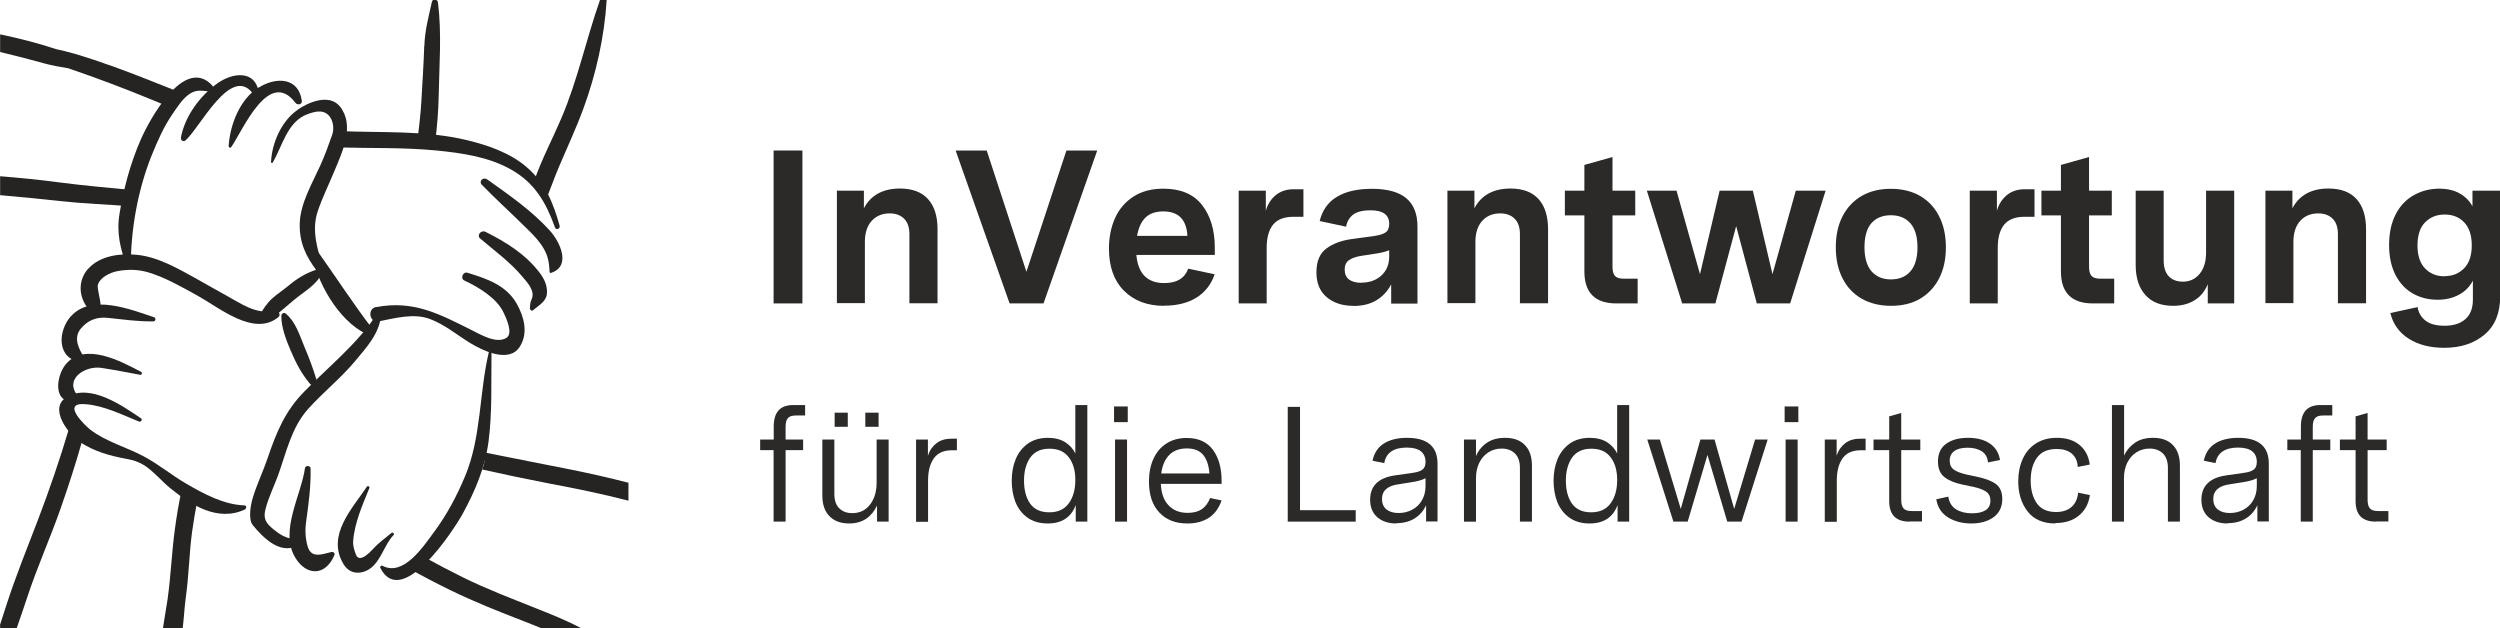 <?xml version="1.0" encoding="UTF-8"?>
<!DOCTYPE svg PUBLIC "-//W3C//DTD SVG 1.1//EN" "http://www.w3.org/Graphics/SVG/1.1/DTD/svg11.dtd">
<!-- Creator: CorelDRAW X5 -->
<svg xmlns="http://www.w3.org/2000/svg" xml:space="preserve" width="493.181mm" height="123.953mm" style="shape-rendering:geometricPrecision; text-rendering:geometricPrecision; image-rendering:optimizeQuality; fill-rule:evenodd; clip-rule:evenodd"
viewBox="0 0 17688 4446"
 xmlns:xlink="http://www.w3.org/1999/xlink">
 <defs>
  <style type="text/css">
   <![CDATA[
    .fil1 {fill:#252422;fill-rule:nonzero}
    .fil0 {fill:#2B2A29;fill-rule:nonzero}
   ]]>
  </style>
 </defs>
 <g id="Ebene_x0020_1">
  <polygon class="fil0" points="5473,1065 5677,1065 5677,2147 5473,2147 "/>
  <path id="1" class="fil0" d="M5920 1349l192 0 0 125c23,-45 56,-80 99,-104 43,-24 95,-36 156,-36 88,0 154,25 199,75 45,50 67,121 67,213l0 524 -199 0 0 -489c0,-47 -12,-84 -37,-109 -25,-25 -59,-38 -102,-38 -54,0 -96,18 -128,53 -32,36 -48,85 -48,149l0 433 -198 0 0 -798z"/>
  <polygon id="12" class="fil0" points="6761,1065 6981,1065 7262,1923 7545,1065 7763,1065 7383,2147 7143,2147 "/>
  <path id="123" class="fil0" d="M8236 2164c-119,0 -213,-36 -284,-107 -71,-71 -106,-171 -106,-298 0,-81 15,-154 44,-218 29,-64 73,-114 131,-151 58,-37 128,-55 210,-55 123,0 214,39 274,116 60,77 90,178 90,302l0 51 -555 0c12,133 78,199 198,199 88,0 144,-34 169,-102l187 40c-25,72 -68,127 -129,165 -61,38 -138,57 -230,57zm165 -495c-6,-115 -63,-173 -170,-173 -54,0 -96,14 -126,43 -30,29 -50,72 -60,130l356 0z"/>
  <path id="1234" class="fil0" d="M8764 1349l192 0 0 142c13,-46 37,-83 71,-111 34,-27 76,-41 125,-41l70 0 0 195 -71 0c-66,0 -114,19 -144,56 -30,37 -45,92 -45,164l0 393 -198 0 0 -798z"/>
  <path id="12345" class="fil0" d="M9574 2164c-77,0 -140,-21 -188,-62 -48,-41 -72,-99 -72,-175 0,-78 24,-135 71,-169 47,-35 108,-57 182,-67l161 -22c34,-5 59,-13 76,-25 16,-11 25,-31 25,-60 0,-64 -44,-96 -133,-96 -53,0 -93,10 -120,29 -27,20 -45,48 -52,87l-187 -40c19,-77 60,-135 123,-172 63,-38 146,-56 247,-56 108,0 189,22 242,66 53,44 80,111 80,200l0 546 -186 0 0 -136c-25,48 -60,86 -105,113 -45,27 -100,40 -164,40zm57 -164c59,0 106,-17 143,-51 37,-34 55,-79 55,-135l0 -43c-30,11 -65,20 -105,25l-90 14c-36,5 -65,15 -87,29 -22,14 -33,37 -33,69 0,31 10,54 31,70 21,15 49,23 87,23z"/>
  <path id="123456" class="fil0" d="M10240 1349l192 0 0 125c23,-45 56,-80 99,-104 43,-24 95,-36 156,-36 88,0 154,25 199,75 45,50 67,121 67,213l0 524 -199 0 0 -489c0,-47 -12,-84 -37,-109 -25,-25 -59,-38 -102,-38 -54,0 -96,18 -128,53 -32,36 -48,85 -48,149l0 433 -198 0 0 -798z"/>
  <path id="1234567" class="fil0" d="M11437 2147c-152,0 -227,-76 -227,-227l0 -396 -138 0 0 -175 138 0 0 -182 199 -56 0 238 161 0 0 175 -161 0 0 363c0,31 6,53 18,66 12,13 33,19 64,19l96 0 0 175 -150 0z"/>
  <polygon id="12345678" class="fil0" points="11652,1349 11862,1349 12028,1940 12167,1349 12402,1349 12541,1940 12706,1349 12917,1349 12666,2147 12430,2147 12284,1600 12137,2147 11902,2147 "/>
  <path id="123456789" class="fil0" d="M13379 2164c-78,0 -147,-17 -206,-50 -59,-34 -104,-81 -136,-144 -32,-62 -48,-136 -48,-220 0,-85 16,-158 48,-220 32,-62 77,-110 136,-144 59,-34 127,-50 206,-50 79,0 148,17 206,50 58,34 103,81 135,144 32,62 48,136 48,220 0,85 -16,158 -48,220 -32,62 -77,110 -135,144 -58,34 -127,50 -206,50zm0 -187c59,0 105,-19 138,-57 33,-38 50,-95 50,-170 0,-75 -17,-132 -50,-170 -34,-38 -80,-57 -138,-57 -59,0 -105,19 -138,56 -33,38 -49,95 -49,171 0,75 17,132 50,170 34,38 79,57 137,57z"/>
  <path id="12345678910" class="fil0" d="M13937 1349l192 0 0 142c13,-46 37,-83 71,-111 34,-27 76,-41 125,-41l70 0 0 195 -71 0c-66,0 -114,19 -144,56 -30,37 -45,92 -45,164l0 393 -198 0 0 -798z"/>
  <path id="1234567891011" class="fil0" d="M14809 2147c-152,0 -227,-76 -227,-227l0 -396 -138 0 0 -175 138 0 0 -182 199 -56 0 238 161 0 0 175 -161 0 0 363c0,31 6,53 18,66 12,13 33,19 64,19l96 0 0 175 -150 0z"/>
  <path id="123456789101112" class="fil0" d="M15377 2164c-86,0 -151,-25 -197,-76 -46,-51 -69,-121 -69,-212l0 -527 198 0 0 495c0,48 12,85 36,111 24,25 57,38 100,38 49,0 89,-19 119,-56 30,-37 45,-87 45,-150l0 -438 199 0 0 798 -187 0 0 -136c-21,51 -52,89 -94,114 -42,26 -92,39 -151,39z"/>
  <path id="12345678910111213" class="fil0" d="M16028 1349l192 0 0 125c23,-45 56,-80 99,-104 43,-24 95,-36 156,-36 88,0 154,25 199,75 45,50 67,121 67,213l0 524 -199 0 0 -489c0,-47 -12,-84 -37,-109 -25,-25 -59,-38 -102,-38 -54,0 -96,18 -128,53 -32,36 -48,85 -48,149l0 433 -198 0 0 -798z"/>
  <path id="1234567891011121314" class="fil0" d="M17294 2461c-99,0 -182,-21 -250,-64 -68,-43 -112,-103 -131,-182l193 -42c6,40 25,72 56,96 31,24 76,36 135,36 63,0 112,-16 147,-47 35,-31 53,-77 53,-137l0 -135c-22,42 -54,75 -98,99 -44,24 -94,36 -151,36 -64,0 -122,-14 -174,-43 -52,-29 -93,-72 -124,-131 -30,-58 -46,-129 -46,-213 0,-86 16,-158 47,-218 31,-60 74,-105 128,-135 54,-30 113,-46 178,-46 58,0 107,11 147,34 40,23 70,53 90,91l0 -111 196 0 0 747c0,120 -37,210 -111,272 -74,62 -168,93 -284,93zm2 -507c56,0 102,-18 138,-55 37,-37 55,-91 55,-163 0,-71 -18,-125 -53,-162 -35,-37 -81,-56 -138,-56 -58,0 -104,19 -140,56 -36,37 -53,92 -53,164 0,70 18,124 53,161 36,37 81,56 137,56z"/>
  <path class="fil0" d="M5474 3185l-96 0 0 -75 96 0 0 -92c0,-52 12,-90 35,-115 23,-25 58,-37 104,-37l83 0 0 74 -65 0c-27,0 -46,6 -57,19 -11,12 -16,33 -16,63l0 88 124 0 0 75 -124 0 0 506 -85 0 0 -506z"/>
  <path id="1" class="fil0" d="M6008 3704c-60,0 -106,-17 -140,-52 -34,-35 -50,-83 -50,-145l0 -397 85 0 0 384c0,45 11,79 34,102 23,23 54,35 92,35 53,0 95,-20 126,-60 31,-40 47,-92 47,-157l0 -304 85 0 0 581 -82 0 0 -114c-18,39 -43,70 -76,93 -33,22 -73,34 -120,34zm114 -784l94 0 0 100 -94 0 0 -100zm-217 0l93 0 0 100 -93 0 0 -100z"/>
  <path id="12" class="fil0" d="M6482 3110l83 0 0 114c13,-39 34,-68 62,-89 28,-21 64,-31 106,-31l37 0 0 82 -34 0c-59,0 -102,19 -129,57 -27,38 -41,90 -41,158l0 291 -85 0 0 -581z"/>
  <path id="123" class="fil0" d="M7412 3704c-56,0 -104,-14 -142,-41 -38,-27 -66,-63 -85,-109 -18,-46 -27,-96 -27,-152 0,-56 9,-107 28,-153 19,-46 48,-82 86,-110 38,-27 86,-41 142,-41 48,0 88,10 121,30 32,20 57,47 73,81l0 -343 85 0 0 825 -82 0 0 -117c-33,87 -99,130 -198,130zm12 -79c61,0 107,-21 138,-64 31,-43 46,-97 46,-165 0,-66 -15,-119 -46,-160 -31,-41 -76,-61 -137,-61 -61,0 -106,21 -136,63 -29,42 -44,96 -44,162 0,67 14,122 43,163 29,41 74,62 135,62z"/>
  <path id="1234" class="fil0" d="M7889 3110l85 0 0 581 -85 0 0 -581zm-7 -234l97 0 0 111 -97 0 0 -111z"/>
  <path id="12345" class="fil0" d="M8399 3704c-83,0 -148,-26 -197,-78 -49,-52 -73,-125 -73,-220 0,-60 11,-114 32,-160 21,-46 52,-83 92,-108 40,-26 88,-39 143,-39 82,0 144,28 185,83 41,55 62,129 62,220l0 22 -430 0c3,66 21,117 55,152 33,35 78,53 135,53 42,0 75,-9 100,-26 25,-17 45,-44 59,-79l81 17c-19,54 -48,95 -89,122 -41,27 -92,41 -153,41zm158 -353c-4,-57 -19,-101 -44,-132 -26,-31 -64,-46 -116,-46 -53,0 -95,16 -125,47 -30,31 -49,75 -56,130l341 0z"/>
  <polygon id="123456" class="fil0" points="9111,2879 9198,2879 9198,3610 9592,3610 9592,3691 9111,3691 "/>
  <path id="1234567" class="fil0" d="M9879 3704c-54,0 -98,-14 -133,-43 -34,-29 -52,-71 -52,-125 0,-97 58,-155 174,-172l132 -19c28,-4 49,-11 64,-22 15,-11 22,-29 22,-55 0,-32 -11,-57 -33,-75 -22,-17 -55,-26 -99,-26 -47,0 -84,9 -111,28 -27,19 -43,46 -49,82l-83 -17c11,-53 37,-94 79,-121 42,-27 97,-41 165,-41 144,0 216,61 216,183l0 409 -81 0 0 -115c-18,39 -45,71 -81,93 -36,23 -80,34 -130,34zm17 -74c35,0 66,-8 95,-23 29,-15 52,-37 69,-66 17,-29 26,-62 26,-101l0 -56c-25,13 -58,22 -99,28l-88 14c-80,10 -121,45 -121,104 0,33 11,58 32,75 22,17 50,25 85,25z"/>
  <path id="12345678" class="fil0" d="M10360 3110l83 0 0 117c17,-39 43,-71 77,-94 34,-23 77,-35 128,-35 62,0 109,17 142,52 33,34 49,83 49,146l0 395 -85 0 0 -380c0,-45 -12,-79 -35,-102 -24,-23 -55,-35 -95,-35 -34,0 -65,9 -92,26 -27,17 -49,41 -65,73 -16,32 -24,69 -24,112l0 306 -85 0 0 -581z"/>
  <path id="123456789" class="fil0" d="M11246 3704c-56,0 -104,-14 -142,-41 -38,-27 -66,-63 -85,-109 -18,-46 -27,-96 -27,-152 0,-56 9,-107 28,-153 19,-46 48,-82 86,-110 38,-27 86,-41 142,-41 48,0 88,10 121,30 32,20 57,47 73,81l0 -343 85 0 0 825 -82 0 0 -117c-33,87 -99,130 -198,130zm12 -79c61,0 107,-21 138,-64 31,-43 46,-97 46,-165 0,-66 -15,-119 -46,-160 -31,-41 -76,-61 -137,-61 -61,0 -106,21 -136,63 -29,42 -44,96 -44,162 0,67 14,122 43,163 29,41 74,62 135,62z"/>
  <polygon id="12345678910" class="fil0" points="11655,3110 11744,3110 11892,3601 12031,3110 12131,3110 12270,3601 12418,3110 12507,3110 12322,3691 12221,3691 12081,3219 11941,3691 11840,3691 "/>
  <path id="1234567891011" class="fil0" d="M12634 3110l85 0 0 581 -85 0 0 -581zm-7 -234l97 0 0 111 -97 0 0 -111z"/>
  <path id="123456789101112" class="fil0" d="M12912 3110l83 0 0 114c13,-39 34,-68 62,-89 28,-21 64,-31 106,-31l37 0 0 82 -34 0c-59,0 -102,19 -129,57 -27,38 -41,90 -41,158l0 291 -85 0 0 -581z"/>
  <path id="12345678910111213" class="fil0" d="M13510 3691c-95,0 -143,-48 -143,-145l0 -361 -111 0 0 -75 111 0 0 -164 85 -24 0 188 135 0 0 75 -135 0 0 350c0,29 5,49 16,62 11,13 30,19 58,19l73 0 0 74 -89 0z"/>
  <path id="1234567891011121314" class="fil0" d="M13948 3704c-63,0 -118,-14 -165,-43 -46,-29 -74,-72 -83,-128l85 -19c6,41 25,71 55,90 31,19 68,28 113,28 41,0 73,-7 96,-22 23,-15 34,-37 34,-68 0,-28 -10,-49 -30,-63 -20,-14 -50,-25 -90,-34l-77 -16c-53,-11 -96,-28 -127,-52 -31,-24 -47,-60 -47,-111 0,-56 19,-98 58,-126 39,-28 90,-42 155,-42 64,0 116,14 155,41 39,27 63,66 71,116l-85 17c-3,-35 -18,-61 -43,-78 -26,-17 -60,-26 -101,-26 -42,0 -73,8 -95,24 -21,16 -32,38 -32,67 0,29 10,51 31,65 20,14 50,25 89,34l71 15c57,12 102,28 133,50 32,22 48,58 48,108 0,56 -21,99 -62,129 -41,29 -93,44 -156,44z"/>
  <path id="123456789101112131415" class="fil0" d="M14542 3704c-86,0 -151,-28 -195,-84 -44,-56 -67,-127 -67,-214 0,-58 10,-110 31,-157 20,-46 51,-83 92,-110 41,-27 91,-41 151,-41 64,0 117,16 158,49 41,33 66,79 74,140l-85 17c-2,-42 -17,-73 -43,-95 -27,-22 -62,-32 -106,-32 -63,0 -109,20 -139,61 -30,41 -45,95 -45,162 0,67 15,121 44,162 29,41 75,61 136,61 45,0 81,-12 108,-35 27,-23 43,-57 48,-102l83 17c-9,63 -36,111 -79,146 -43,35 -98,52 -165,52z"/>
  <path id="12345678910111213141516" class="fil0" d="M14944 2866l85 0 0 358c18,-39 44,-69 78,-92 34,-23 76,-34 126,-34 62,0 109,17 142,52 33,34 49,83 49,146l0 395 -85 0 0 -380c0,-45 -12,-79 -35,-102 -24,-23 -55,-35 -95,-35 -34,0 -65,9 -92,26 -27,17 -49,41 -65,73 -16,32 -24,69 -24,112l0 306 -85 0 0 -825z"/>
  <path id="1234567891011121314151617" class="fil0" d="M15761 3704c-54,0 -98,-14 -133,-43 -34,-29 -52,-71 -52,-125 0,-97 58,-155 174,-172l132 -19c28,-4 49,-11 64,-22 15,-11 22,-29 22,-55 0,-32 -11,-57 -33,-75 -22,-17 -55,-26 -99,-26 -47,0 -84,9 -111,28 -27,19 -43,46 -49,82l-83 -17c11,-53 37,-94 79,-121 42,-27 97,-41 165,-41 144,0 216,61 216,183l0 409 -81 0 0 -115c-18,39 -45,71 -81,93 -36,23 -80,34 -130,34zm17 -74c35,0 66,-8 95,-23 29,-15 52,-37 69,-66 17,-29 26,-62 26,-101l0 -56c-25,13 -58,22 -99,28l-88 14c-80,10 -121,45 -121,104 0,33 11,58 32,75 22,17 50,25 85,25z"/>
  <path id="123456789101112131415161718" class="fil0" d="M16280 3185l-96 0 0 -75 96 0 0 -92c0,-52 12,-90 35,-115 23,-25 58,-37 104,-37l83 0 0 74 -65 0c-27,0 -46,6 -57,19 -11,12 -16,33 -16,63l0 88 124 0 0 75 -124 0 0 506 -85 0 0 -506z"/>
  <path id="12345678910111213141516171819" class="fil0" d="M16810 3691c-95,0 -143,-48 -143,-145l0 -361 -111 0 0 -75 111 0 0 -164 85 -24 0 188 135 0 0 75 -135 0 0 350c0,29 5,49 16,62 11,13 30,19 58,19l73 0 0 74 -89 0z"/>
  <path class="fil1" d="M2396 968c-2,-14 -4,-27 -5,-41 305,14 616,-7 914,65 147,36 300,88 418,188 133,113 190,252 236,417 6,22 -26,34 -33,12 -63,-176 -142,-313 -308,-408 -159,-91 -349,-118 -528,-136 -234,-23 -469,-15 -704,-22 8,-24 12,-50 12,-76z"/>
  <path class="fil1" d="M0 243c133,28 265,61 394,104 44,10 88,20 132,33 189,56 373,125 556,198 59,24 117,47 176,70 -15,10 -29,22 -42,36 -17,19 -31,40 -42,63 -34,-14 -68,-28 -102,-42 -194,-80 -391,-154 -590,-222 -56,-9 -113,-19 -168,-34 -105,-29 -209,-56 -314,-81l0 -127z"/>
  <path class="fil1" d="M3446 1269c158,113 312,218 444,363 70,77 155,251 8,299 -4,1 -10,-1 -10,-6 -4,-83 -14,-129 -62,-198 -35,-49 -81,-92 -124,-134 -97,-96 -198,-187 -293,-285 -25,-25 9,-58 36,-39z"/>
  <path class="fil1" d="M3432 1639c149,75 286,159 388,294 32,43 54,92 49,146 -5,55 -61,84 -98,116 -10,9 -22,-3 -22,-13 1,-20 1,-42 10,-60 31,-62 -27,-121 -65,-166 -85,-102 -196,-182 -297,-268 -27,-23 6,-62 36,-48z"/>
  <path class="fil1" d="M2661 2173c264,-50 446,48 674,162 63,31 175,100 247,56 51,-31 -2,-142 -19,-178 -47,-103 -179,-182 -278,-228 -31,-14 -10,-65 22,-55 136,42 274,87 349,220 52,93 82,206 22,302 -77,124 -271,25 -357,-28 -95,-59 -175,-127 -280,-167 -114,-43 -249,-5 -362,17 -66,13 -84,-89 -18,-102z"/>
  <path class="fil1" d="M2238 1766c132,185 254,374 391,554 20,26 -16,53 -40,42 -197,-95 -355,-373 -385,-584 -3,-19 24,-27 35,-12z"/>
  <path class="fil1" d="M2104 777c76,-53 224,-117 300,-24 108,134 18,321 -39,458 -39,95 -85,187 -118,285 -46,139 1,272 39,405 8,26 -26,42 -42,20 -81,-108 -127,-203 -124,-340 4,-142 88,-283 145,-409 33,-72 59,-145 85,-219 22,-65 -6,-162 -87,-164 -31,-1 -57,8 -86,18 -146,52 -179,228 -249,344 -4,6 -12,1 -11,-5 6,-134 74,-290 187,-368z"/>
  <path class="fil1" d="M1829 620c120,-76 283,-76 306,94 3,26 -31,32 -45,14 -189,-250 -373,196 -455,313 -6,9 -18,2 -18,-8 10,-151 79,-330 211,-414z"/>
  <path class="fil1" d="M1279 975c28,-153 137,-301 264,-389 101,-70 254,-91 285,55 5,25 -24,41 -40,20 -156,-206 -378,251 -478,334 -14,11 -33,-4 -30,-19z"/>
  <path class="fil1" d="M845 1511c30,-180 77,-356 150,-523 60,-138 309,-599 507,-382 17,19 3,44 -22,41 -59,-6 -100,-15 -151,26 -43,34 -75,84 -106,129 -64,92 -110,197 -152,301 -96,240 -147,522 -146,780 0,15 -22,22 -27,7 -47,-128 -76,-241 -53,-378z"/>
  <path class="fil1" d="M1867 2182c5,-10 10,-18 17,-24 34,-52 107,-95 151,-132 65,-55 129,-95 210,-120 20,-6 37,14 29,33 -37,79 -129,128 -194,183 -35,29 -69,59 -104,88 -4,3 -27,21 -36,25 -3,1 -6,2 -8,3 -12,11 -27,16 -44,11 -34,-9 15,5 -10,-2 -10,-3 -21,-11 -24,-21 -5,-16 1,-32 13,-44z"/>
  <path class="fil1" d="M2022 2220c66,53 97,150 128,226 34,80 64,159 89,242 8,25 -27,51 -46,28 -60,-71 -97,-143 -134,-228 -32,-74 -71,-173 -69,-253 0,-16 18,-27 31,-16z"/>
  <path class="fil1" d="M626 1899c83,-91 227,-108 342,-96 152,15 295,100 426,172 68,38 135,77 203,114 108,59 214,139 343,109 24,-6 52,26 29,46 -172,141 -415,-65 -572,-152 -113,-62 -224,-127 -349,-165 -71,-21 -143,-22 -215,-9 -51,9 -129,44 -142,101 -4,18 16,96 19,125 6,46 -53,81 -86,41 -70,-85 -75,-202 1,-286z"/>
  <path class="fil1" d="M503 2236c144,-158 421,-46 587,9 15,5 10,29 -5,29 -111,2 -216,-14 -325,-25 -77,-8 -139,17 -188,75 -57,67 -15,145 24,208 9,15 -3,30 -19,29 -179,-16 -171,-220 -74,-326z"/>
  <path class="fil1" d="M465 2577c135,-160 393,-19 532,54 11,6 7,23 -6,21 -91,-17 -184,-35 -275,-49 -117,-17 -265,81 -166,198 9,11 2,32 -12,35 -167,32 -145,-173 -73,-259z"/>
  <path class="fil1" d="M474 2807c169,-93 386,61 523,153 13,9 -1,28 -14,23 -122,-49 -245,-112 -378,-123 -184,-16 6,160 34,181 111,85 253,122 375,187 105,55 200,135 304,195 124,72 264,148 411,153 16,1 15,23 3,29 -192,90 -383,-32 -531,-153 -31,-25 -59,-55 -88,-82 -71,-68 -117,-105 -218,-123 -116,-21 -224,-51 -324,-115 -82,-52 -238,-247 -95,-325z"/>
  <path class="fil1" d="M1787 3526c28,-97 73,-187 105,-282 62,-182 122,-332 258,-471 176,-181 379,-340 518,-554 9,-14 28,-1 27,12 -10,128 -104,229 -183,324 -102,122 -227,221 -333,339 -118,132 -153,305 -211,466 -29,80 -67,155 -89,238 -20,72 1,103 57,149 35,29 94,69 143,63 29,-4 42,41 16,54 -117,58 -237,-62 -307,-148 -34,-42 -15,-144 -1,-191z"/>
  <path class="fil1" d="M2157 3313c3,-22 39,-20 40,2 2,130 -13,243 -31,371 -9,61 -7,124 11,183 27,87 108,50 167,37 14,-3 28,8 21,23 -63,148 -198,148 -277,16 -112,-187 43,-442 69,-632z"/>
  <path class="fil1" d="M2596 3443c6,-9 21,0 17,10 -49,120 -106,248 -115,378 -2,33 9,66 21,96 26,61 105,-27 121,-44 40,-44 84,-74 129,-112 9,-8 24,6 15,15 -67,69 -91,192 -175,243 -65,39 -138,31 -179,-37 -122,-203 59,-390 165,-548z"/>
  <path class="fil1" d="M2705 4003c149,80 291,-138 365,-238 90,-121 161,-254 219,-393 117,-277 100,-591 169,-880 3,-12 20,-10 19,3 -3,210 6,422 -21,630 -24,181 -94,347 -181,507 -65,119 -434,685 -585,386 -4,-9 7,-19 15,-15z"/>
  <path class="fil1" d="M4245 0l47 0c-16,259 -75,524 -164,766 -53,145 -119,285 -179,427 -29,69 -53,139 -81,208 -25,-43 -55,-83 -90,-118 53,-154 132,-303 193,-446 116,-271 176,-560 274,-838z"/>
  <path class="fil1" d="M3002 325c3,-110 30,-205 53,-311 1,-7 5,-11 9,-14l22 0c6,3 11,9 12,17 28,219 9,449 5,670 -2,103 -11,206 -23,308 -43,-6 -85,-5 -127,0 11,-95 23,-189 28,-284 7,-128 16,-258 20,-386z"/>
  <path class="fil1" d="M3430 3202c200,41 400,79 600,119 140,28 278,59 416,95l0 127c-184,-48 -370,-86 -557,-121 -160,-31 -319,-64 -478,-100 16,-37 22,-79 18,-119z"/>
  <path class="fil1" d="M3831 4446c-41,-17 -82,-34 -124,-50 -177,-68 -350,-137 -521,-220 -100,-49 -198,-100 -294,-154 42,-20 77,-49 104,-83 90,50 181,98 274,144 170,84 344,150 519,220 105,42 218,86 322,142l-281 0z"/>
  <path class="fil1" d="M1315 4219c-10,71 -14,150 -23,227l-140 0c10,-71 24,-142 33,-206 23,-163 29,-327 51,-491 12,-92 28,-184 47,-277 17,13 33,26 47,38 19,17 40,32 63,43 -13,71 -25,142 -35,213 -20,150 -22,302 -43,452z"/>
  <path class="fil1" d="M194 4220c-25,76 -51,151 -77,226l-117 0 0 -27c14,-45 29,-89 43,-133 67,-209 150,-411 228,-616 79,-208 152,-420 215,-633 3,-11 6,-21 9,-32 2,5 4,9 6,14 17,38 46,68 82,91 -46,166 -99,328 -156,491 -73,208 -164,410 -233,619z"/>
  <path class="fil1" d="M0 1247c136,11 271,24 406,42 180,24 361,39 541,57 -16,35 -25,74 -25,113 -165,-12 -331,-18 -494,-36 -143,-16 -285,-29 -428,-42l0 -135z"/>
 </g>
</svg>
